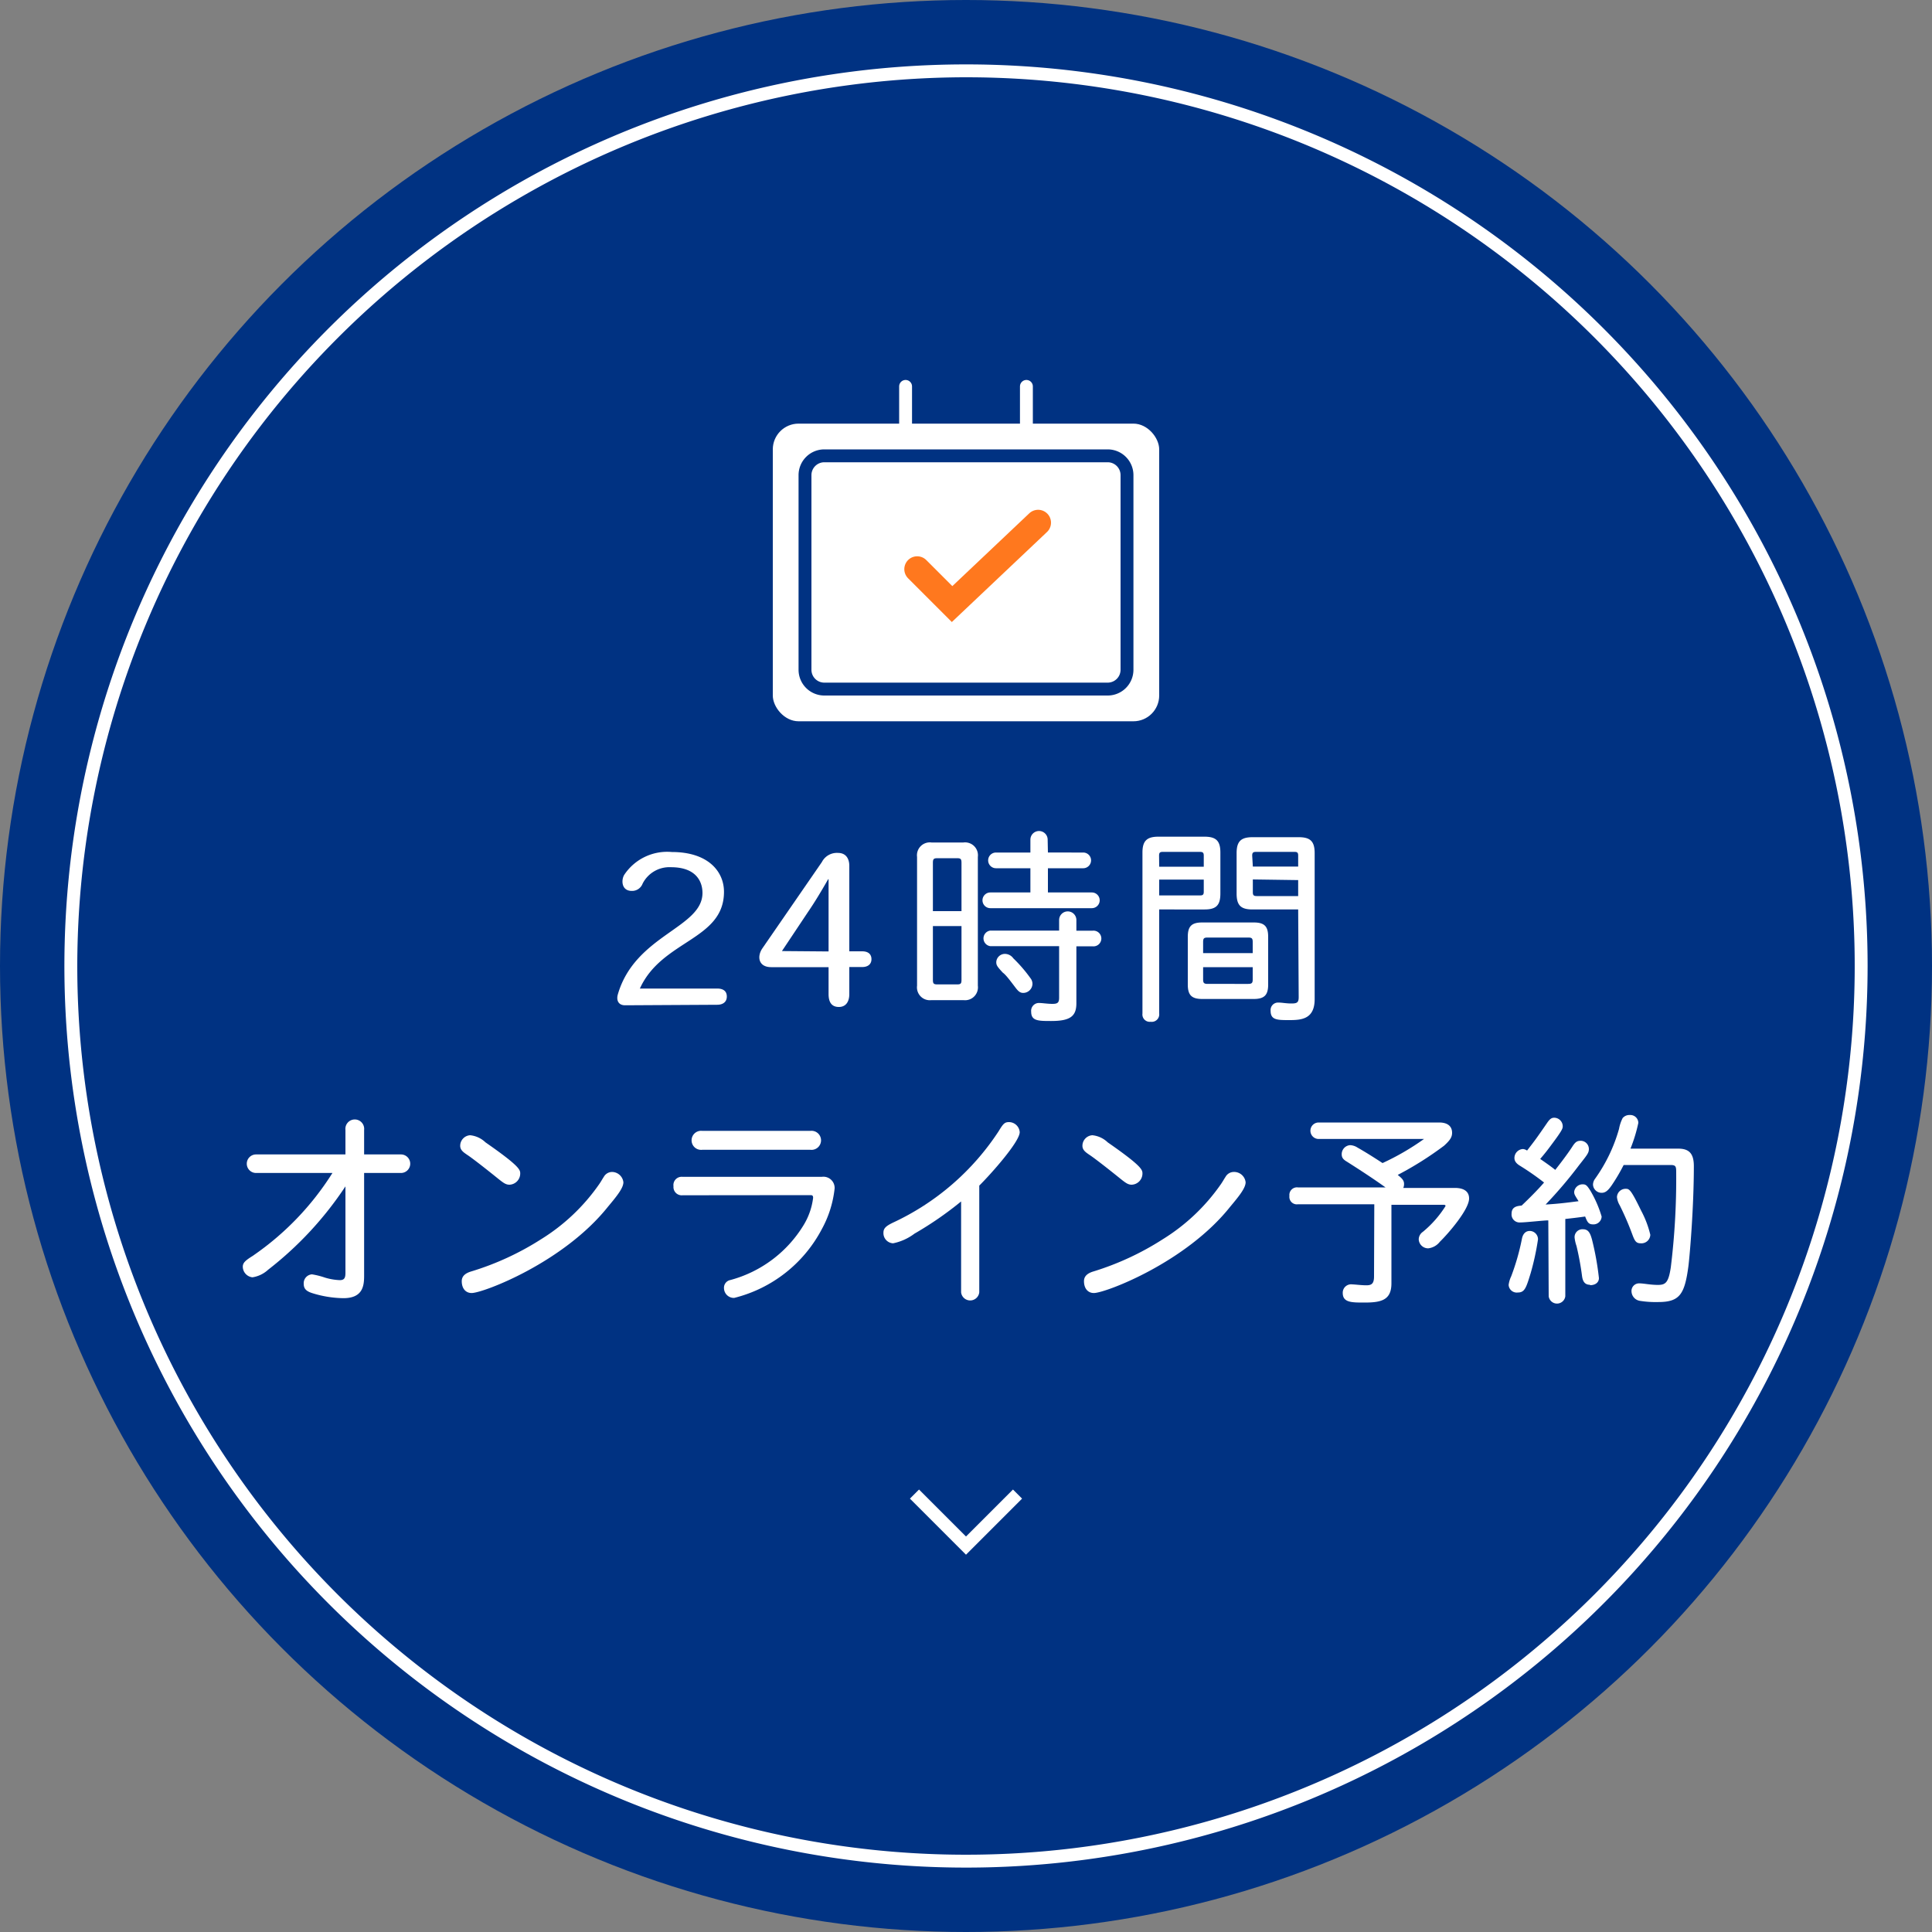 <svg xmlns="http://www.w3.org/2000/svg" viewBox="0 0 150 150"><rect x="0" y="0" width="150" height="150" fill="#808080" stroke="none"/><defs><style>.cls-1{fill:#003282;}.cls-2{fill:#fff;}.cls-3,.cls-4,.cls-5{fill:none;}.cls-3{stroke:#ff781e;stroke-width:2px;}.cls-3,.cls-4{stroke-linecap:round;stroke-miterlimit:10;}.cls-4,.cls-5{stroke:#fff;}</style></defs><g id="レイヤー_2" data-name="レイヤー 2"><g id="design"><circle class="cls-1" cx="75" cy="75" r="75"/><path class="cls-2" d="M48.53,78.05c-.53,0-.69-.4-.56-.85,1.34-4.62,6.57-5.15,6.57-7.87,0-.85-.46-2-2.45-2a2.33,2.33,0,0,0-2.2,1.28.87.87,0,0,1-.84.56c-.8,0-.83-.83-.59-1.24a4,4,0,0,1,3.7-1.78c2.83,0,4.05,1.52,4.05,3.09,0,3.76-4.82,3.73-6.53,7.51h6c.47,0,.75.2.75.62s-.3.64-.75.64Z"/><path class="cls-2" d="M64.33,75.09H59.88c-1,0-1.12-.83-.69-1.46l4.62-6.7a1.31,1.31,0,0,1,1.25-.71c.66,0,.88.5.88,1v6.64h1c.45,0,.72.21.72.61s-.29.61-.72.61h-1v2.1c0,.57-.25,1-.81,1s-.8-.37-.8-1Zm0-1.22V71c0-.93,0-1.83,0-2.74H64.3c-.5.87-1,1.72-1.59,2.58l-2,3Z"/><path class="cls-2" d="M71.2,66.53a1,1,0,0,1,1.12-1.12H74.8a1,1,0,0,1,1.12,1.12v10a1,1,0,0,1-1.12,1.12H72.32a1,1,0,0,1-1.12-1.12Zm1.23,4.21h2.22V67c0-.31-.06-.37-.36-.37H72.8c-.31,0-.37.06-.37.37Zm2.22,1.16H72.43v4.17c0,.3.06.36.37.36h1.49c.3,0,.36-.06.36-.36Zm6.71-5.71H84.1a.61.61,0,1,1,0,1.22H81.36v1.88h3.41a.61.61,0,0,1,0,1.22H76.89a.61.61,0,1,1,0-1.22H80V67.41H77.33a.61.61,0,0,1,0-1.22H80v-1a.67.67,0,1,1,1.34,0Zm2.21,6.07h1.25a.61.61,0,1,1,0,1.21H83.57v4.42c0,1-.46,1.38-1.95,1.38-1,0-1.56,0-1.56-.72a.61.61,0,0,1,.58-.68c.29,0,.67.07,1.06.07s.53-.07.53-.48v-4H76.89a.61.61,0,0,1,0-1.21h5.34v-.82a.67.67,0,0,1,1.34,0Zm-4.9,2.14A11.2,11.2,0,0,1,80,75.94a.71.71,0,0,1,.16.46.72.72,0,0,1-.72.69c-.22,0-.37-.11-.59-.4-.45-.59-.75-1-1-1.18-.43-.47-.5-.57-.5-.82a.67.67,0,0,1,.67-.63A.8.8,0,0,1,78.67,74.4Z"/><path class="cls-2" d="M90,70.61v8.08a.58.58,0,0,1-.66.64.57.57,0,0,1-.64-.64V66.19c0-.9.34-1.23,1.23-1.23h3.59c.9,0,1.23.33,1.23,1.23v3.18c0,.92-.33,1.24-1.23,1.24Zm0-3.32h3.46v-.86c0-.22-.07-.29-.29-.29H90.28c-.23,0-.29.07-.29.29Zm0,1v1.23h3.17c.22,0,.29-.06.29-.29v-.94Zm2.22,4.45c0-.82.29-1.12,1.12-1.12h4c.83,0,1.12.3,1.12,1.12v3.7c0,.81-.29,1.12-1.12,1.12h-4c-.83,0-1.12-.31-1.12-1.12ZM93.41,74h3.85v-.86c0-.29-.07-.35-.36-.35H93.77c-.29,0-.36.06-.36.35Zm0,1.09v.95c0,.28.07.35.36.35H96.9c.29,0,.36-.07.36-.35v-.95Zm7.38-4.48H97.24c-.9,0-1.23-.32-1.23-1.23V66.24c0-.91.33-1.24,1.23-1.24h3.6c.9,0,1.23.33,1.23,1.24V77.57c0,1.54-1,1.63-1.95,1.63s-1.47,0-1.47-.72a.58.58,0,0,1,.62-.64c.29,0,.56.07,1,.07s.56-.08.56-.5Zm-3.52-3.33h3.52v-.85c0-.22-.06-.29-.28-.29h-3c-.22,0-.29.07-.29.29Zm0,1v1c0,.22.07.29.29.29h3.23V68.33Z"/><path class="cls-2" d="M28.27,89.63h2.86a.72.72,0,1,1,0,1.44H28.27v8c0,.8-.13,1.72-1.61,1.72a8.47,8.47,0,0,1-2.38-.38c-.53-.16-.7-.37-.7-.75a.69.69,0,0,1,.64-.72,5.94,5.94,0,0,1,1,.25,4.63,4.63,0,0,0,1.16.2c.38,0,.44-.21.44-.58V92.11a27.09,27.09,0,0,1-6,6.47,2.31,2.31,0,0,1-1.22.59.84.84,0,0,1-.75-.82c0-.3.19-.48.75-.83a22,22,0,0,0,6.21-6.45H19.88a.72.72,0,1,1,0-1.44h6.94v-1.9a.73.73,0,1,1,1.45,0Z"/><path class="cls-2" d="M37.69,88.69c2.69,1.87,2.7,2.14,2.7,2.43a.87.87,0,0,1-.83.86c-.3,0-.48-.14-1-.56s-1.54-1.23-2.1-1.63c-.36-.26-.73-.43-.73-.83a.82.82,0,0,1,.77-.82A2,2,0,0,1,37.69,88.69Zm10.71,3.1c0,.45-.52,1.09-1.19,1.89-3.46,4.35-9.71,6.71-10.59,6.71-.47,0-.77-.36-.77-.92,0-.3.16-.59.75-.76A21.82,21.82,0,0,0,42,96.22a15.27,15.27,0,0,0,4.52-4.28c.14-.2.24-.39.36-.57a.74.74,0,0,1,.63-.38A.9.9,0,0,1,48.4,91.79Z"/><path class="cls-2" d="M53,92.8a.64.64,0,0,1-.71-.7.64.64,0,0,1,.71-.73H63.8a.87.87,0,0,1,1,.9,8.43,8.43,0,0,1-1,3.17A10.56,10.56,0,0,1,57,100.77a.77.77,0,0,1-.79-.75.61.61,0,0,1,.5-.64,9.56,9.56,0,0,0,5.68-4.26A5.29,5.29,0,0,0,63.13,93c0-.18-.07-.21-.21-.21Zm9.92-5a.74.74,0,1,1,0,1.47H54.52a.74.74,0,1,1,0-1.47Z"/><path class="cls-2" d="M74.62,93.28A27,27,0,0,1,71,95.78a4.11,4.11,0,0,1-1.66.75.79.79,0,0,1-.75-.82c0-.33.17-.51.73-.78a19.76,19.76,0,0,0,8.2-7.08c.35-.57.46-.73.81-.73a.84.84,0,0,1,.84.78c0,.75-2.26,3.28-3.14,4.15v8.29a.71.71,0,0,1-1.41,0Z"/><path class="cls-2" d="M86,88.69c2.69,1.87,2.7,2.14,2.7,2.43a.87.87,0,0,1-.83.86c-.3,0-.48-.14-1-.56s-1.54-1.23-2.1-1.63c-.36-.26-.73-.43-.73-.83a.82.82,0,0,1,.77-.82A2,2,0,0,1,86,88.69Zm10.71,3.1c0,.45-.52,1.09-1.19,1.89-3.45,4.35-9.71,6.71-10.59,6.71-.47,0-.77-.36-.77-.92,0-.3.16-.59.75-.76a21.82,21.82,0,0,0,5.36-2.49,15.27,15.27,0,0,0,4.52-4.28c.14-.2.24-.39.36-.57a.74.74,0,0,1,.63-.38A.9.9,0,0,1,96.71,91.79Z"/><path class="cls-2" d="M106.7,93.5h-5.93a.58.58,0,0,1-.66-.65.59.59,0,0,1,.66-.66h6.8c-.93-.67-2.07-1.41-3-2-.29-.17-.4-.32-.4-.57a.7.7,0,0,1,.66-.71,1.14,1.14,0,0,1,.57.19c.64.36,1.39.84,1.94,1.2a19.62,19.62,0,0,0,3.22-1.87s0,0-.18,0h-8a.64.64,0,0,1,0-1.28h9.36c.66,0,1,.3,1,.8,0,.34-.16.58-.62,1a26,26,0,0,1-3.6,2.27c.28.23.49.4.49.69a.71.71,0,0,1-.06.32h4c.73,0,1.11.29,1.11.82,0,.86-1.62,2.73-2.27,3.36a1.33,1.33,0,0,1-.9.51.73.73,0,0,1-.74-.7.72.72,0,0,1,.32-.58,8.35,8.35,0,0,0,1.76-2c0-.1-.08-.1-.2-.1h-4v6.1c0,1.31-.8,1.49-2.1,1.49-1,0-1.68,0-1.68-.75a.65.65,0,0,1,.74-.66c.19,0,.7.07,1.1.07s.59-.13.59-.69Z"/><path class="cls-2" d="M118.84,98.85c-.35,1.14-.46,1.5-1,1.5a.63.63,0,0,1-.71-.59,2.22,2.22,0,0,1,.2-.67,18,18,0,0,0,.83-2.9c.08-.43.32-.62.61-.62a.65.65,0,0,1,.64.65A19.93,19.93,0,0,1,118.84,98.85Zm1.37-4.1c-.39,0-1.73.16-2.18.16a.62.62,0,0,1-.67-.69c0-.56.49-.59.78-.62.53-.5,1.33-1.3,1.74-1.79a20.64,20.64,0,0,0-1.9-1.32c-.35-.22-.4-.43-.4-.59a.7.7,0,0,1,.66-.69.64.64,0,0,1,.32.12c.62-.8.72-.93,1.58-2.18.19-.27.32-.37.53-.37a.67.67,0,0,1,.66.64c0,.19,0,.29-.9,1.49-.29.4-.59.77-.85,1.07.39.27.85.59,1.17.85.1-.13.91-1.15,1.36-1.86.19-.28.32-.4.61-.4a.64.64,0,0,1,.64.63c0,.3-.1.43-.75,1.25A33.84,33.84,0,0,1,120,93.52c1-.06,1.55-.13,2.56-.26-.31-.49-.34-.54-.34-.73a.66.66,0,0,1,.67-.58c.26,0,.35.13.59.5a9,9,0,0,1,.87,2,.63.63,0,0,1-.67.61c-.36,0-.44-.19-.61-.61-.4.06-1.07.14-1.54.19v6a.65.65,0,0,1-1.29,0Zm3.24,5c-.44,0-.57-.31-.62-.67a22.53,22.53,0,0,0-.43-2.34,3,3,0,0,1-.15-.66.61.61,0,0,1,.66-.64c.42,0,.56.32.69.79a22,22,0,0,1,.54,3C124.14,99.54,123.9,99.78,123.45,99.78Zm2.61-9.3a14.18,14.18,0,0,1-.93,1.58c-.28.4-.48.58-.78.58a.67.67,0,0,1-.67-.64.79.79,0,0,1,.16-.45,12.46,12.46,0,0,0,1.86-3.87,3.06,3.06,0,0,1,.28-.84.68.68,0,0,1,.56-.24.62.62,0,0,1,.66.61,12,12,0,0,1-.61,2h3.7c.82,0,1.22.34,1.22,1.36,0,3.19-.31,6.86-.42,7.75-.29,2.19-.67,2.8-2.34,2.8a7.77,7.77,0,0,1-1.41-.09.77.77,0,0,1-.67-.72.59.59,0,0,1,.61-.64c.34,0,.85.12,1.44.12s.82-.17,1-1.36a56.35,56.35,0,0,0,.42-7.31c0-.5,0-.64-.44-.64ZM127.42,94a7.77,7.77,0,0,1,.71,1.87.69.69,0,0,1-.74.66c-.35,0-.46-.16-.64-.64a22.29,22.29,0,0,0-1-2.32,1.51,1.51,0,0,1-.21-.63.67.67,0,0,1,.72-.64C126.51,92.3,126.67,92.45,127.42,94Z"/><rect class="cls-2" x="60" y="32.89" width="30" height="23.11" rx="2"/><path class="cls-1" d="M86,35.89a1,1,0,0,1,1,1V52a1,1,0,0,1-1,1H64a1,1,0,0,1-1-1V36.89a1,1,0,0,1,1-1H86m0-1H64a2,2,0,0,0-2,2V52a2,2,0,0,0,2,2H86a2,2,0,0,0,2-2V36.89a2,2,0,0,0-2-2Z"/><polyline class="cls-3" points="71.21 44.19 73.92 46.9 80.6 40.58"/><line class="cls-4" x1="79.69" y1="34.33" x2="79.69" y2="30"/><line class="cls-4" x1="70.31" y1="34.33" x2="70.31" y2="30"/><path class="cls-2" d="M75,6A69,69,0,1,1,6,75,69.07,69.07,0,0,1,75,6m0-1a70,70,0,1,0,70,70A70,70,0,0,0,75,5Z"/><polyline class="cls-5" points="71 116 75 120 79 116"/></g></g></svg>